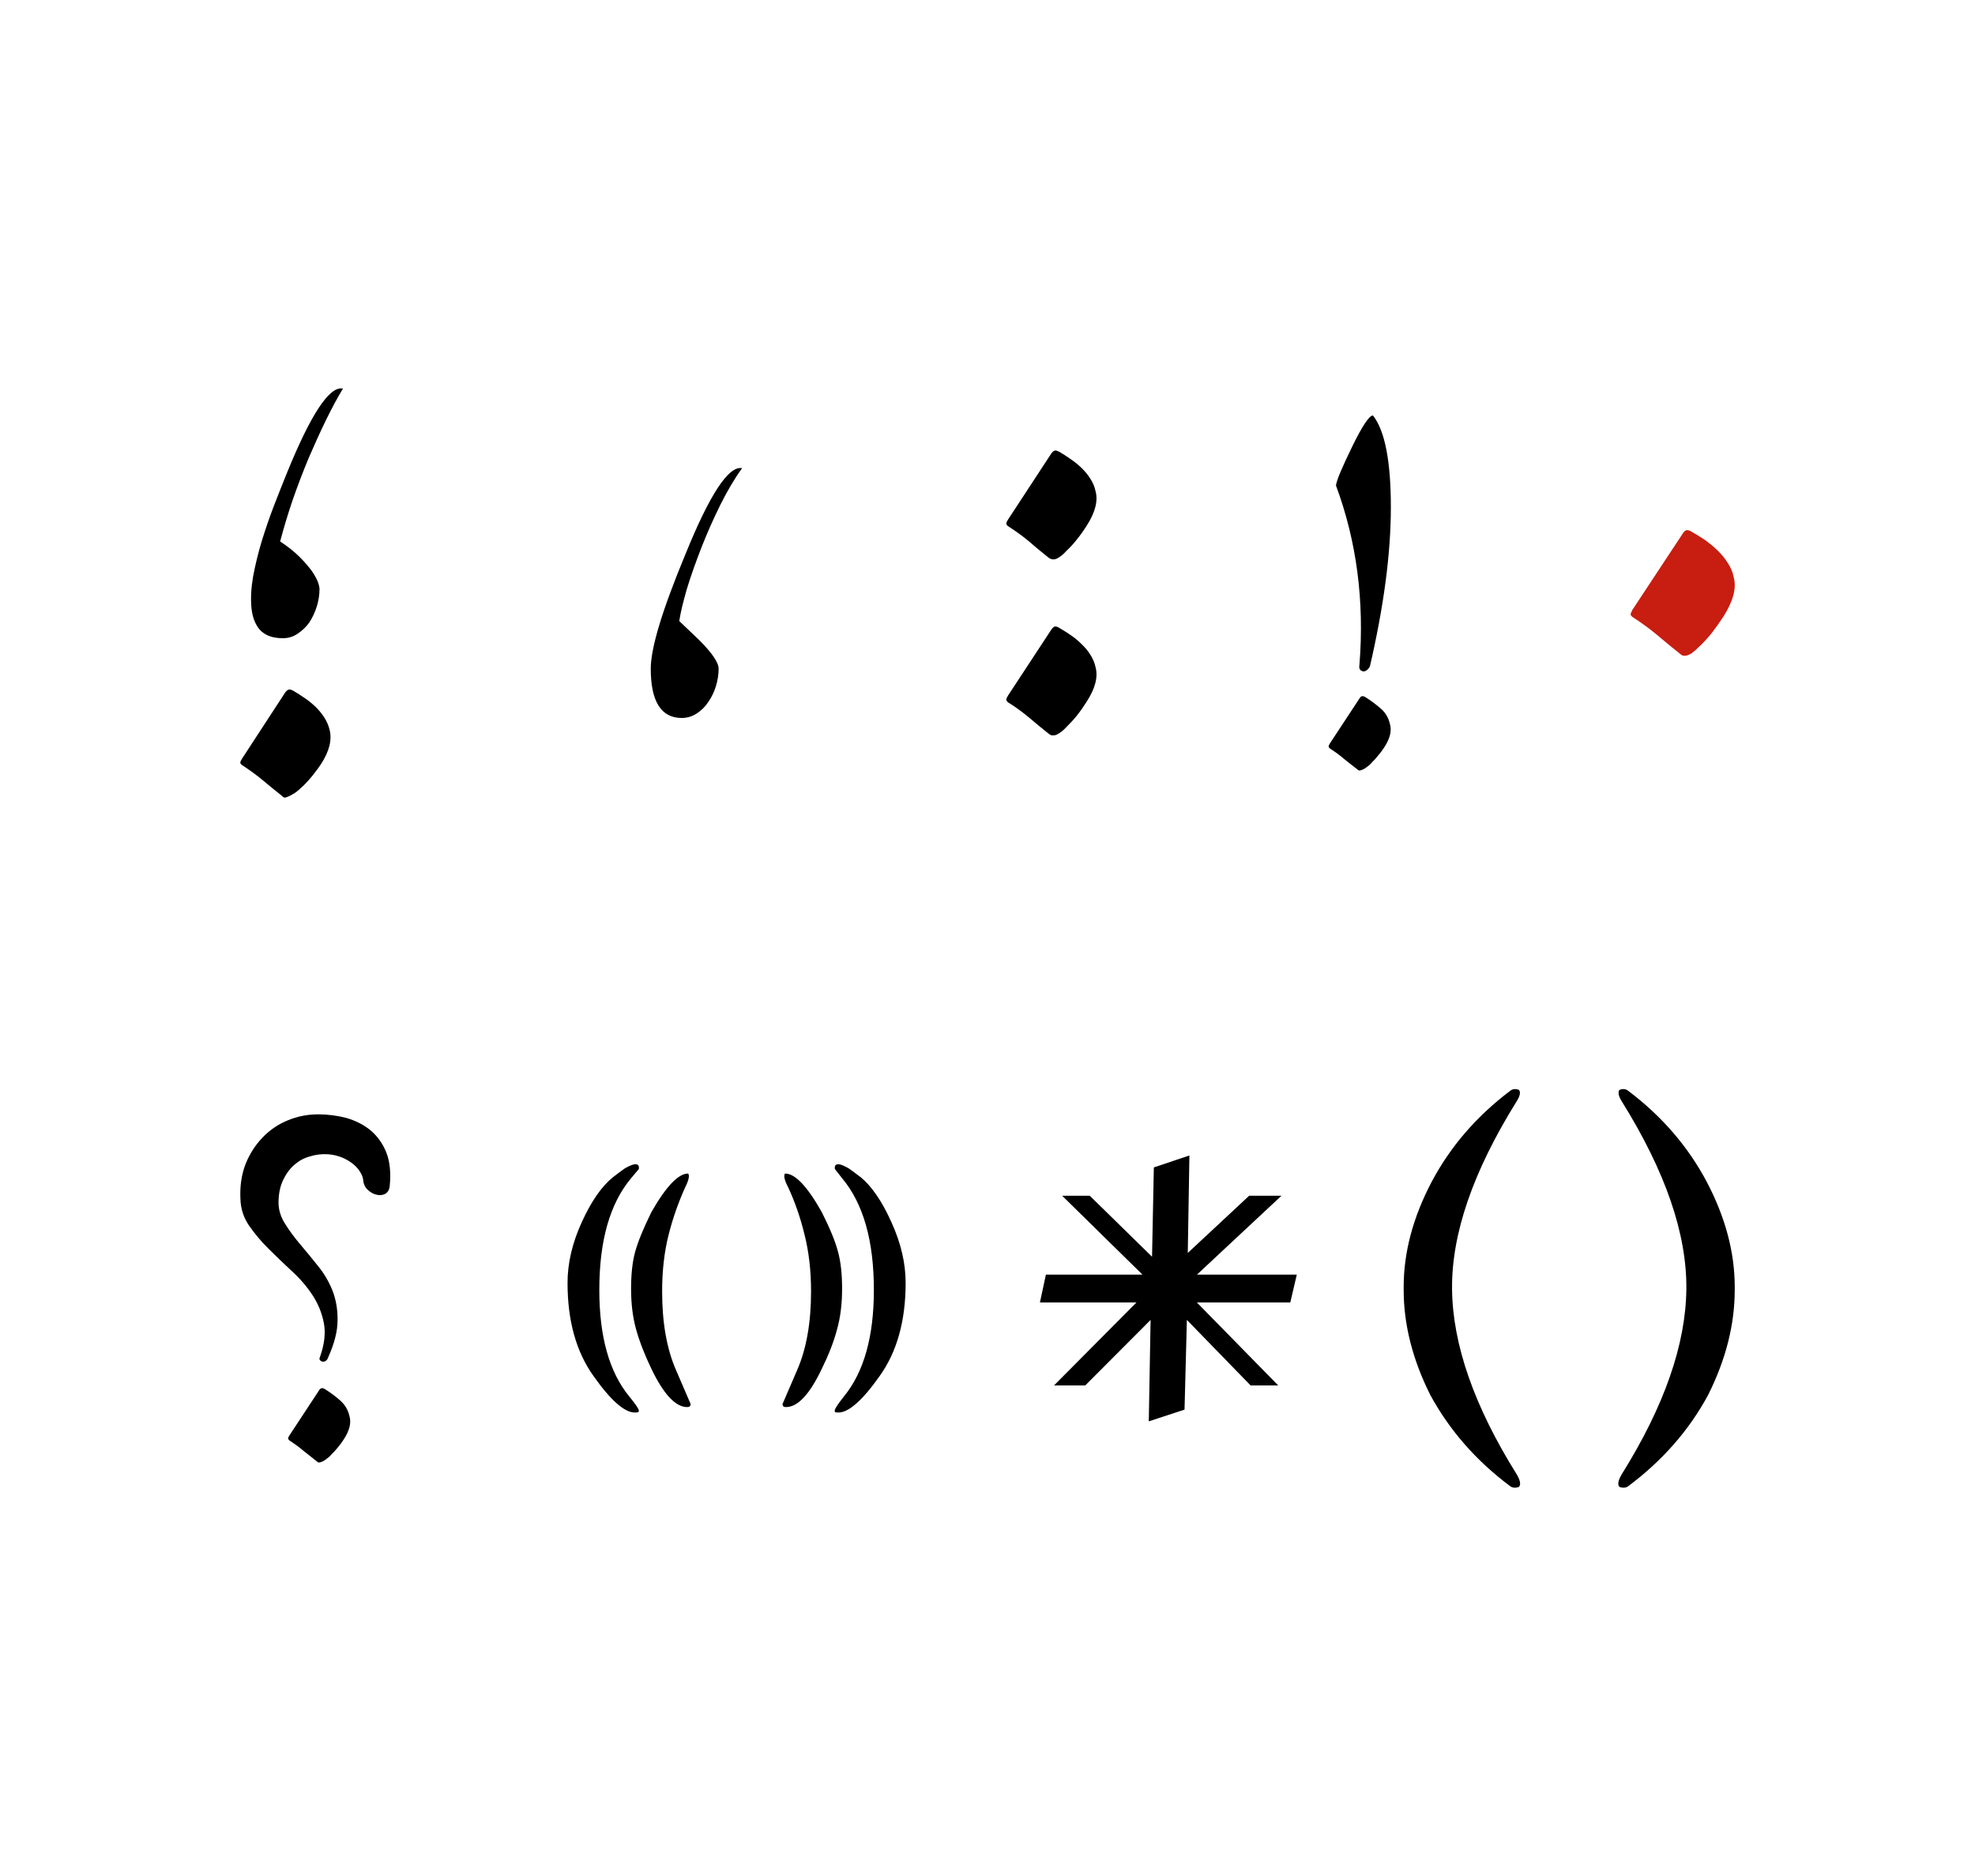 <?xml version="1.0" encoding="UTF-8"?>
<!-- Creator: CorelDRAW -->
<svg xmlns="http://www.w3.org/2000/svg" xmlns:xlink="http://www.w3.org/1999/xlink" xmlns:xodm="http://www.corel.com/coreldraw/odm/2003" xml:space="preserve" width="400px" height="380px" version="1.1" shape-rendering="geometricPrecision" text-rendering="geometricPrecision" image-rendering="optimizeQuality" fill-rule="evenodd" clip-rule="evenodd" viewBox="0 0 109.41 103.94">
 <g id="Layer_x0020_1">
  <rect fill="none" width="109.41" height="103.94"></rect>
  <path fill="#C81D11" fill-rule="nonzero" d="M96.04 31.96c0.09,0.34 0.08,0.69 -0.03,1.06 -0.1,0.36 -0.28,0.73 -0.53,1.13 -0.21,0.32 -0.42,0.62 -0.63,0.89 -0.2,0.26 -0.44,0.52 -0.69,0.76 -0.17,0.17 -0.31,0.29 -0.43,0.38 -0.12,0.08 -0.22,0.13 -0.31,0.14 -0.09,0.02 -0.17,0.01 -0.23,-0.01 -0.05,-0.03 -0.11,-0.07 -0.15,-0.11 -0.42,-0.33 -0.83,-0.67 -1.24,-1.02 -0.41,-0.34 -0.86,-0.67 -1.34,-0.98 -0.09,-0.06 -0.13,-0.12 -0.13,-0.17 0.01,-0.05 0.04,-0.13 0.1,-0.24l2.81 -4.26c0.07,-0.11 0.15,-0.16 0.23,-0.16 0.09,0.01 0.17,0.04 0.26,0.1 0.24,0.14 0.49,0.29 0.74,0.46 0.24,0.18 0.47,0.36 0.68,0.57 0.21,0.2 0.39,0.42 0.55,0.67 0.16,0.24 0.28,0.5 0.34,0.79z"></path>
  <path fill="black" fill-rule="nonzero" d="M77 40.12c-0.08,-0.35 -0.25,-0.65 -0.53,-0.88 -0.28,-0.24 -0.55,-0.44 -0.84,-0.62 -0.14,-0.08 -0.23,-0.06 -0.3,0.05l-1.67 2.54c-0.04,0.07 -0.06,0.12 -0.06,0.14 0,0.03 0.02,0.07 0.06,0.11 0.29,0.19 0.56,0.38 0.8,0.59 0.25,0.2 0.5,0.4 0.75,0.59 0.04,0.05 0.09,0.06 0.17,0.04 0.07,-0.02 0.16,-0.06 0.24,-0.11 0.08,-0.06 0.16,-0.12 0.24,-0.18 0.07,-0.07 0.13,-0.13 0.16,-0.17 0.13,-0.12 0.24,-0.25 0.34,-0.38 0.11,-0.12 0.21,-0.26 0.31,-0.41 0.33,-0.5 0.44,-0.93 0.33,-1.31zm-1.11 -3.2c-0.06,0.11 -0.13,0.19 -0.2,0.23 -0.08,0.05 -0.15,0.06 -0.21,0.04 -0.06,-0.02 -0.12,-0.06 -0.15,-0.11 -0.03,-0.06 -0.04,-0.14 -0.02,-0.25 0.28,-3.52 -0.15,-6.83 -1.3,-9.93 0.02,-0.25 0.32,-0.97 0.89,-2.14 0.57,-1.17 0.96,-1.75 1.16,-1.74 0.66,0.84 0.99,2.53 0.99,5.08 0,2.56 -0.39,5.49 -1.16,8.82z"></path>
  <path fill="black" fill-rule="nonzero" d="M60.69 36.96c0.15,0.55 -0.02,1.18 -0.48,1.9 -0.17,0.27 -0.35,0.53 -0.54,0.77 -0.18,0.23 -0.39,0.45 -0.61,0.67 -0.14,0.15 -0.27,0.26 -0.38,0.32 -0.1,0.07 -0.19,0.11 -0.27,0.12 -0.07,0.01 -0.14,0.01 -0.19,-0.01 -0.06,-0.03 -0.1,-0.06 -0.14,-0.09 -0.36,-0.29 -0.72,-0.58 -1.07,-0.88 -0.36,-0.3 -0.75,-0.59 -1.17,-0.85 -0.07,-0.06 -0.1,-0.11 -0.09,-0.16 0,-0.05 0.03,-0.11 0.09,-0.21l2.41 -3.67c0.08,-0.11 0.15,-0.16 0.21,-0.16 0.07,0 0.15,0.03 0.24,0.09 0.2,0.12 0.42,0.25 0.63,0.4 0.22,0.15 0.41,0.31 0.59,0.49 0.18,0.17 0.35,0.37 0.48,0.58 0.14,0.22 0.24,0.45 0.29,0.69zm0 -9.75c0.15,0.54 -0.02,1.18 -0.48,1.9 -0.17,0.27 -0.35,0.53 -0.54,0.76 -0.18,0.24 -0.39,0.46 -0.61,0.67 -0.14,0.16 -0.27,0.26 -0.38,0.33 -0.1,0.07 -0.19,0.11 -0.27,0.12 -0.07,0.01 -0.14,0 -0.19,-0.02 -0.06,-0.02 -0.1,-0.05 -0.14,-0.08 -0.36,-0.29 -0.72,-0.58 -1.07,-0.89 -0.36,-0.3 -0.75,-0.58 -1.17,-0.85 -0.07,-0.05 -0.1,-0.11 -0.09,-0.15 0,-0.05 0.03,-0.12 0.09,-0.21l2.41 -3.68c0.08,-0.1 0.15,-0.15 0.21,-0.15 0.07,0 0.15,0.03 0.24,0.08 0.2,0.12 0.42,0.26 0.63,0.41 0.22,0.15 0.41,0.31 0.59,0.48 0.18,0.18 0.35,0.38 0.48,0.59 0.14,0.21 0.24,0.44 0.29,0.69z"></path>
  <path fill="black" fill-rule="nonzero" d="M38.73 35.46c0.72,0.72 1.08,1.25 1.08,1.59 0,0.32 -0.05,0.64 -0.15,0.97 -0.1,0.32 -0.24,0.61 -0.42,0.87 -0.17,0.26 -0.38,0.47 -0.64,0.64 -0.25,0.16 -0.53,0.25 -0.83,0.25 -1.14,0 -1.72,-0.91 -1.72,-2.73 0,-1.15 0.64,-3.26 1.92,-6.34 1.35,-3.33 2.4,-4.92 3.14,-4.77 -0.42,0.58 -0.82,1.26 -1.21,2.04 -0.38,0.77 -0.73,1.56 -1.04,2.35 -0.31,0.8 -0.58,1.55 -0.8,2.27 -0.21,0.72 -0.36,1.33 -0.43,1.81l1.1 1.05z"></path>
  <path fill="black" fill-rule="nonzero" d="M18.26 40.44c-0.06,-0.24 -0.15,-0.46 -0.29,-0.68 -0.14,-0.22 -0.3,-0.41 -0.48,-0.59 -0.18,-0.17 -0.38,-0.34 -0.59,-0.48 -0.22,-0.15 -0.43,-0.29 -0.64,-0.41 -0.09,-0.05 -0.16,-0.08 -0.23,-0.08 -0.06,0 -0.14,0.05 -0.22,0.15l-2.4 3.68c-0.06,0.09 -0.09,0.16 -0.1,0.21 0,0.05 0.03,0.1 0.1,0.15 0.41,0.27 0.8,0.55 1.16,0.85 0.36,0.3 0.72,0.6 1.08,0.88 0.05,0.07 0.12,0.09 0.23,0.05 0.11,-0.04 0.23,-0.1 0.36,-0.18 0.13,-0.07 0.24,-0.16 0.35,-0.26 0.11,-0.1 0.19,-0.18 0.25,-0.23 0.34,-0.34 0.65,-0.73 0.94,-1.16 0.46,-0.71 0.62,-1.34 0.48,-1.9zm-2.74 -10.44c0.44,0.29 0.8,0.58 1.08,0.86 0.28,0.28 0.5,0.54 0.67,0.77 0.16,0.23 0.27,0.44 0.34,0.61 0.06,0.17 0.09,0.31 0.09,0.39 0,0.33 -0.05,0.65 -0.15,0.97 -0.1,0.32 -0.24,0.62 -0.41,0.88 -0.18,0.26 -0.4,0.46 -0.65,0.63 -0.25,0.17 -0.52,0.25 -0.82,0.25 -0.58,0 -0.99,-0.16 -1.27,-0.46 -0.27,-0.31 -0.42,-0.72 -0.47,-1.22 -0.05,-0.51 -0.02,-1.09 0.09,-1.73 0.12,-0.65 0.28,-1.3 0.48,-1.97 0.21,-0.67 0.43,-1.33 0.68,-1.97 0.25,-0.65 0.48,-1.22 0.68,-1.72 1.35,-3.33 2.39,-4.92 3.14,-4.76 -0.3,0.49 -0.61,1.07 -0.94,1.74 -0.33,0.68 -0.65,1.39 -0.97,2.13 -0.31,0.75 -0.61,1.53 -0.88,2.31 -0.27,0.8 -0.5,1.56 -0.69,2.29z"></path>
  <g id="_1802318648880">
   <g>
    <path fill="black" fill-rule="nonzero" d="M96.1 71.47c0,1.91 -0.49,3.85 -1.47,5.81 -1.06,1.97 -2.55,3.66 -4.44,5.07 -0.13,0.09 -0.29,0.1 -0.48,0.03 -0.11,-0.13 -0.07,-0.35 0.12,-0.68 2.37,-3.79 3.56,-7.22 3.59,-10.28 0.03,-3.06 -1.16,-6.51 -3.56,-10.37 -0.2,-0.31 -0.24,-0.53 -0.15,-0.66 0.19,-0.08 0.35,-0.06 0.48,0.04 1.87,1.41 3.32,3.09 4.36,5.05 1.03,1.96 1.55,3.9 1.55,5.82l0 0.17z"></path>
    <path fill="black" fill-rule="nonzero" d="M77.76 71.3c0,-1.92 0.52,-3.86 1.55,-5.82 1.04,-1.96 2.49,-3.64 4.36,-5.05 0.13,-0.1 0.29,-0.12 0.48,-0.04 0.1,0.13 0.05,0.35 -0.15,0.66 -2.4,3.86 -3.59,7.31 -3.56,10.37 0.03,3.06 1.22,6.49 3.59,10.28 0.19,0.33 0.23,0.55 0.12,0.68 -0.19,0.07 -0.35,0.06 -0.48,-0.03 -1.89,-1.41 -3.37,-3.1 -4.44,-5.07 -0.98,-1.96 -1.47,-3.9 -1.47,-5.81l0 -0.17z"></path>
   </g>
   <polygon fill="black" fill-rule="nonzero" points="63.64,78.75 63.74,73.13 60.12,76.76 58.39,76.76 62.96,72.16 57.61,72.16 57.94,70.62 63.29,70.62 58.84,66.25 60.37,66.25 63.82,69.63 63.92,64.68 65.89,64.02 65.8,69.42 69.2,66.25 70.99,66.25 66.31,70.62 71.84,70.62 71.48,72.16 66.3,72.16 70.81,76.76 69.28,76.76 65.75,73.13 65.62,78.1 "></polygon>
   <path fill="black" fill-rule="nonzero" d="M19.36 78.46c-0.08,-0.35 -0.26,-0.65 -0.53,-0.88 -0.27,-0.24 -0.55,-0.44 -0.84,-0.62 -0.13,-0.08 -0.23,-0.06 -0.3,0.05l-1.67 2.54c-0.04,0.07 -0.06,0.12 -0.06,0.14 0,0.03 0.02,0.07 0.06,0.11 0.29,0.19 0.56,0.38 0.8,0.59 0.25,0.2 0.5,0.4 0.76,0.6 0.03,0.04 0.08,0.05 0.16,0.03 0.08,-0.02 0.16,-0.06 0.24,-0.11 0.08,-0.06 0.16,-0.12 0.24,-0.18 0.08,-0.07 0.13,-0.13 0.16,-0.17 0.13,-0.12 0.24,-0.25 0.34,-0.37 0.11,-0.13 0.21,-0.27 0.31,-0.42 0.33,-0.5 0.44,-0.93 0.33,-1.31zm-1.65 -3.23c0.26,-0.72 0.34,-1.36 0.23,-1.93 -0.11,-0.56 -0.32,-1.08 -0.64,-1.56 -0.31,-0.47 -0.69,-0.91 -1.14,-1.32 -0.44,-0.41 -0.87,-0.82 -1.28,-1.23 -0.42,-0.41 -0.77,-0.84 -1.08,-1.28 -0.3,-0.44 -0.46,-0.92 -0.48,-1.45 -0.04,-0.73 0.06,-1.38 0.28,-1.96 0.23,-0.57 0.55,-1.07 0.95,-1.48 0.4,-0.42 0.86,-0.73 1.4,-0.95 0.53,-0.22 1.09,-0.33 1.68,-0.33 0.53,0 1.06,0.07 1.56,0.2 0.51,0.15 0.95,0.37 1.33,0.68 0.38,0.32 0.68,0.73 0.88,1.23 0.2,0.51 0.26,1.13 0.19,1.85 -0.02,0.22 -0.11,0.37 -0.26,0.45 -0.15,0.07 -0.3,0.09 -0.48,0.04 -0.17,-0.04 -0.33,-0.13 -0.48,-0.27 -0.14,-0.13 -0.23,-0.31 -0.25,-0.53 -0.01,-0.14 -0.06,-0.28 -0.16,-0.44 -0.09,-0.16 -0.22,-0.31 -0.39,-0.45 -0.16,-0.13 -0.36,-0.26 -0.6,-0.36 -0.24,-0.1 -0.51,-0.17 -0.82,-0.19 -0.32,-0.02 -0.66,0.02 -0.98,0.12 -0.34,0.09 -0.63,0.26 -0.88,0.48 -0.26,0.23 -0.46,0.52 -0.62,0.86 -0.16,0.35 -0.24,0.76 -0.24,1.22 0,0.4 0.12,0.79 0.36,1.17 0.23,0.37 0.51,0.75 0.83,1.13 0.32,0.38 0.65,0.77 0.98,1.19 0.34,0.41 0.61,0.87 0.81,1.36 0.2,0.51 0.3,1.06 0.29,1.67 0,0.62 -0.18,1.3 -0.53,2.08 -0.03,0.09 -0.08,0.14 -0.14,0.18 -0.06,0.03 -0.11,0.04 -0.17,0.03 -0.05,-0.01 -0.09,-0.03 -0.12,-0.07 -0.04,-0.04 -0.06,-0.09 -0.03,-0.14z"></path>
   <path fill="black" fill-rule="nonzero" d="M44.93 71.55c0,-1.15 -0.12,-2.19 -0.36,-3.14 -0.23,-0.95 -0.53,-1.81 -0.9,-2.61 -0.22,-0.42 -0.27,-0.67 -0.18,-0.78 0.56,0 1.23,0.71 2.03,2.13 0.45,0.89 0.75,1.62 0.9,2.19 0.16,0.58 0.23,1.27 0.23,2.06 0,0.83 -0.09,1.58 -0.28,2.26 -0.18,0.68 -0.47,1.42 -0.85,2.19 -0.67,1.41 -1.33,2.11 -1.98,2.11 -0.13,0 -0.19,-0.06 -0.19,-0.17 0.03,-0.07 0.3,-0.7 0.81,-1.88 0.52,-1.19 0.77,-2.65 0.77,-4.36zm3.48 -0.08c0,-2.72 -0.58,-4.78 -1.76,-6.19l-0.4 -0.51c-0.03,-0.22 0.07,-0.3 0.3,-0.25 0.14,0.04 0.31,0.12 0.49,0.23 0.18,0.13 0.4,0.29 0.65,0.48 0.6,0.5 1.17,1.32 1.69,2.48 0.53,1.16 0.79,2.28 0.79,3.37 0,2.1 -0.48,3.82 -1.44,5.16 -0.95,1.35 -1.72,2.02 -2.28,2.02 -0.06,0 -0.11,0 -0.15,-0.01 -0.04,-0.01 -0.06,-0.03 -0.06,-0.09 0,-0.1 0.17,-0.36 0.52,-0.8 1.1,-1.35 1.65,-3.31 1.65,-5.89z"></path>
   <path fill="black" fill-rule="nonzero" d="M36.68 71.55c0,1.71 0.25,3.17 0.77,4.36 0.51,1.18 0.78,1.81 0.81,1.88 0,0.11 -0.06,0.17 -0.19,0.17 -0.64,0 -1.3,-0.7 -1.98,-2.11 -0.37,-0.77 -0.66,-1.51 -0.85,-2.19 -0.19,-0.68 -0.28,-1.43 -0.28,-2.26 0,-0.79 0.07,-1.48 0.23,-2.06 0.16,-0.57 0.46,-1.3 0.9,-2.19 0.81,-1.42 1.49,-2.13 2.03,-2.13 0.09,0.11 0.04,0.36 -0.17,0.78 -0.36,0.8 -0.67,1.66 -0.91,2.61 -0.24,0.95 -0.36,1.99 -0.36,3.14zm-3.48 -0.08c0,2.58 0.55,4.54 1.65,5.89 0.36,0.44 0.54,0.7 0.54,0.8 0,0.06 -0.02,0.08 -0.07,0.09 -0.05,0.01 -0.1,0.01 -0.16,0.01 -0.56,0 -1.33,-0.67 -2.28,-2.02 -0.96,-1.34 -1.44,-3.06 -1.44,-5.16 0,-1.09 0.26,-2.21 0.79,-3.37 0.53,-1.16 1.1,-1.98 1.72,-2.48 0.25,-0.19 0.45,-0.35 0.64,-0.48 0.18,-0.11 0.35,-0.19 0.5,-0.23 0.23,-0.05 0.33,0.03 0.3,0.25l-0.43 0.51c-1.18,1.41 -1.76,3.47 -1.76,6.19z"></path>
  </g>
 </g>
</svg>
